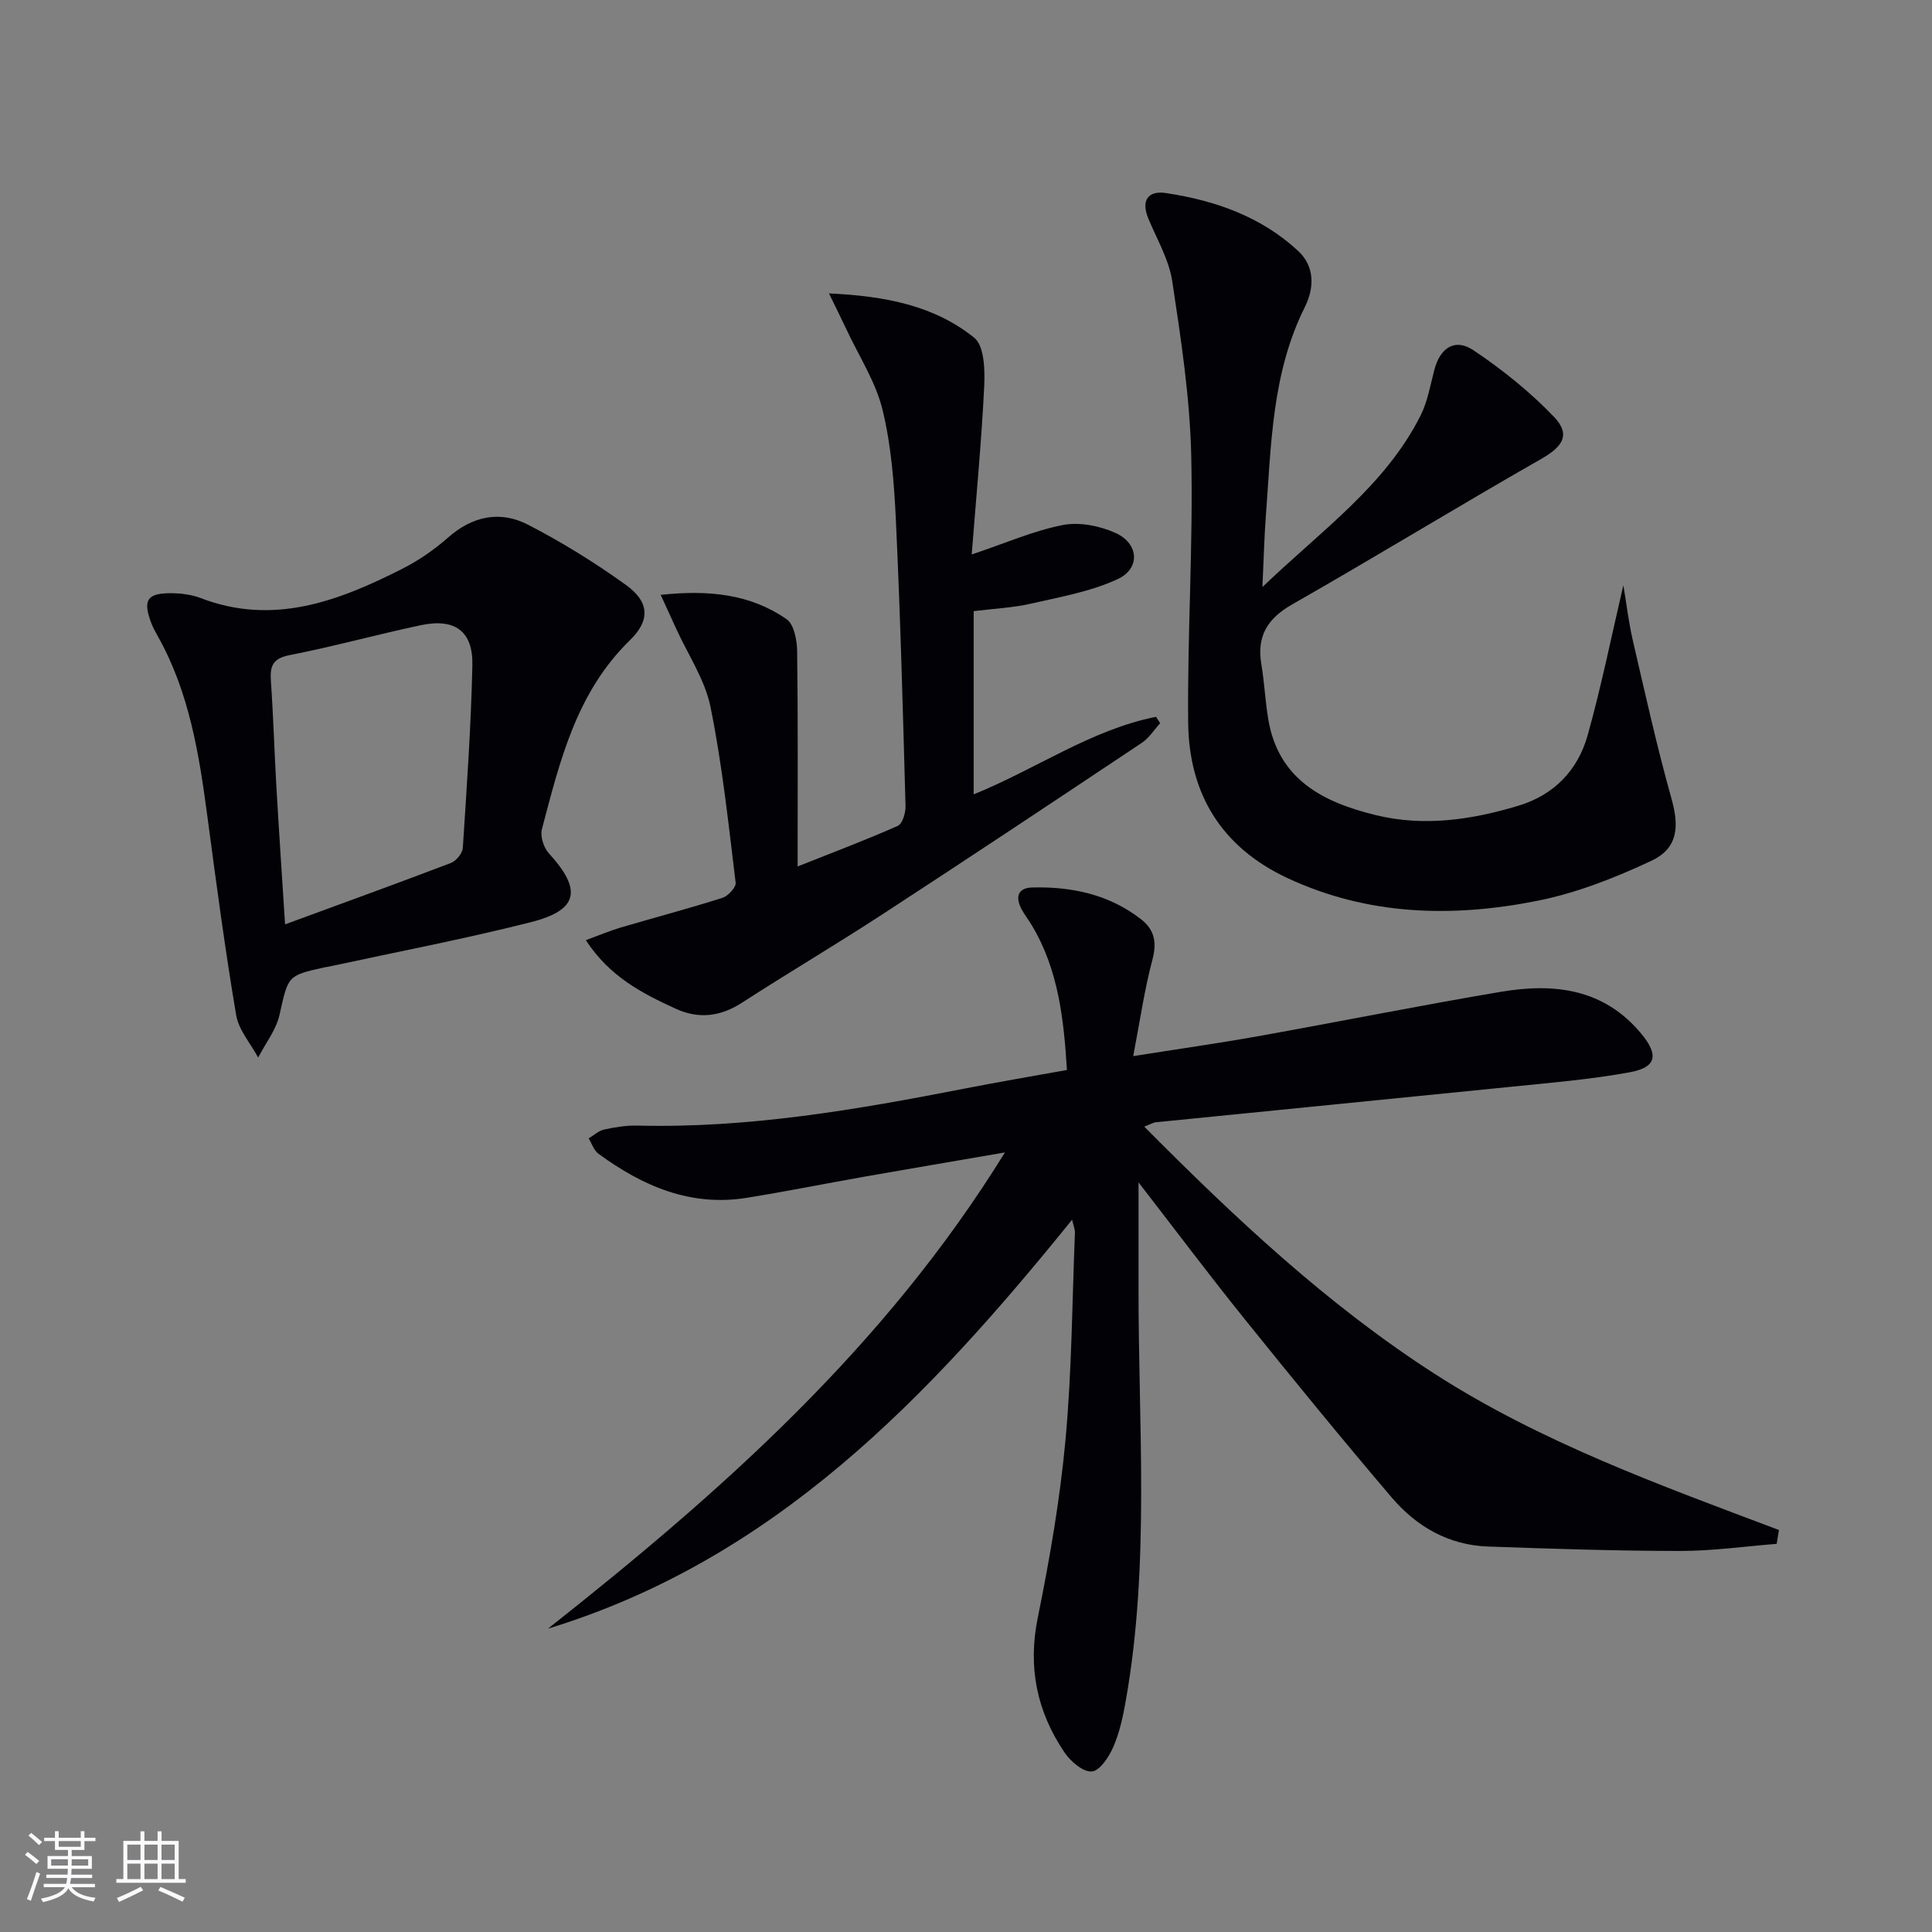 <svg enable-background="new 0 0 400 400" viewBox="0 0 400 400" xmlns="http://www.w3.org/2000/svg"><rect x="0" y="0" width="400" height="400" fill="#808080" stroke="none"/><g fill="#010106"><path d="m367.84 319.64c-6.68.52-13.35 1.48-20.03 1.47-13.26-.01-26.52-.45-39.78-.92-8.12-.29-14.78-4.15-19.89-10.15-10.35-12.15-20.45-24.52-30.46-36.95-7.29-9.05-14.26-18.35-21.96-28.29 0 7.83.01 14.68 0 21.53-.06 28.59 2.39 57.25-2.62 85.68-.57 3.26-1.27 6.58-2.57 9.6-.9 2.09-2.78 4.98-4.46 5.15-1.77.19-4.4-2.05-5.66-3.91-5.74-8.48-7.65-17.66-5.54-27.98 2.47-12.15 4.59-24.44 5.73-36.77 1.31-14.22 1.38-28.56 1.95-42.84.03-.74-.3-1.49-.58-2.74-29.83 36.91-61.68 70.36-108.52 84.68 35.8-28.28 69.71-58.25 94.61-98.6-10.44 1.8-19.72 3.37-28.99 5-8.17 1.44-16.3 3.08-24.49 4.4-11.64 1.87-21.56-2.45-30.69-9.14-.94-.69-1.35-2.09-2.01-3.17 1.06-.63 2.05-1.58 3.19-1.83 2.25-.49 4.6-.87 6.89-.82 22.93.58 45.34-3.28 67.7-7.65 6.83-1.34 13.69-2.5 21.24-3.86-.66-10.46-1.73-20.7-7.27-29.95-.68-1.14-1.52-2.2-2.14-3.37-1.31-2.5-.78-4.4 2.27-4.47 8.16-.19 15.88 1.44 22.49 6.59 2.8 2.18 3.29 4.81 2.34 8.39-1.65 6.2-2.56 12.6-3.97 19.94 9.19-1.46 17.48-2.63 25.72-4.1 16.82-3.01 33.58-6.38 50.43-9.22 10.97-1.85 21.31-.69 29.08 8.73 3.58 4.34 3.15 6.92-2.47 7.94-8.14 1.49-16.44 2.17-24.68 3.01-24.46 2.48-48.92 4.87-73.38 7.33-.62.06-1.21.45-2.41.91 18.81 18.95 37.95 36.92 60.14 51.19 22.08 14.2 46.78 23.09 71.26 32.32-.15.96-.31 1.91-.47 2.87z"/><path d="m261.37 121.54c12.37-11.86 25.44-21 32.74-35.5 1.46-2.91 2.02-6.28 2.86-9.48 1.18-4.52 4.24-6.61 8.05-4.07 5.99 4.01 11.75 8.62 16.72 13.82 3.53 3.7 1.79 6.17-2.64 8.7-17.29 9.87-34.27 20.26-51.56 30.12-5.18 2.95-7.37 6.61-6.39 12.42.63 3.76.8 7.6 1.43 11.36 2.09 12.53 11.4 17.19 22.25 19.85 9.97 2.44 19.8.98 29.47-1.92 7.47-2.24 12.39-7.38 14.42-14.66 2.81-10.03 4.87-20.27 7.38-31.01.67 3.99 1.11 7.78 1.97 11.48 2.54 10.94 4.97 21.92 8 32.73 1.61 5.76 1.35 10.22-4.14 12.82-7.56 3.56-15.57 6.7-23.73 8.32-17.55 3.48-35.02 3.05-51.7-4.75-13.66-6.4-20.34-17.49-20.5-32.12-.19-18.46 1.06-36.94.63-55.39-.28-12.04-2.12-24.09-3.93-36.04-.68-4.47-3.17-8.69-4.95-12.97-1.57-3.78-.03-5.84 3.65-5.28 10.15 1.53 19.7 4.86 27.38 12 3.5 3.25 3.31 7.71 1.37 11.61-6.84 13.68-6.96 28.55-8.07 43.25-.33 4.36-.43 8.77-.71 14.71z"/><path d="m121.29 194.65c2.82-1.03 5.01-1.96 7.27-2.63 6.99-2.06 14.05-3.92 21-6.13 1.18-.37 2.87-2.19 2.75-3.14-1.49-12.17-2.77-24.4-5.21-36.4-1.15-5.66-4.68-10.84-7.13-16.24-.92-2.02-1.84-4.03-3.18-6.95 10.04-1.07 18.57-.15 26.06 5.03 1.54 1.07 2.16 4.32 2.19 6.59.19 14.58.1 29.17.1 44.61 7.34-2.92 14.12-5.47 20.73-8.4.98-.43 1.65-2.71 1.61-4.11-.54-19.62-1.06-39.23-1.98-58.84-.36-7.76-.95-15.65-2.77-23.16-1.41-5.81-4.88-11.11-7.46-16.63-.99-2.13-2.05-4.23-3.64-7.5 11.85.54 21.88 2.58 30.08 9.18 2.08 1.67 2.22 6.65 2.06 10.04-.56 11.42-1.65 22.81-2.59 34.83 7.04-2.36 12.82-4.92 18.88-6.1 3.43-.67 7.63.17 10.89 1.64 4.87 2.2 5.2 7.37.41 9.58-5.59 2.58-11.89 3.68-17.97 5.07-3.69.84-7.53 1.01-11.8 1.54v37.93c12.94-5.23 24.29-13.38 37.75-16.05.29.44.57.88.86 1.32-1.26 1.38-2.31 3.08-3.82 4.08-17.83 11.89-35.69 23.76-53.64 35.46-9.61 6.27-19.5 12.11-29.14 18.34-4.47 2.89-8.98 3.4-13.69 1.24-6.91-3.16-13.68-6.62-18.62-14.2z"/><path d="m37.54 122.91c.32.07 2.19.22 3.86.86 15.11 5.86 28.66.7 41.91-6.02 3.38-1.71 6.6-3.94 9.44-6.44 5.07-4.48 10.79-5.65 16.56-2.68 7.05 3.63 13.86 7.86 20.3 12.49 4.79 3.45 5.1 7.25.83 11.41-11.11 10.8-14.52 25.02-18.24 39.13-.39 1.48.36 3.84 1.44 5.02 6.9 7.55 6.15 11.74-3.71 14.24-13.81 3.5-27.83 6.17-41.77 9.19-.32.07-.66.1-.98.17-7.75 1.71-7.49 1.77-9.31 9.83-.7 3.12-2.9 5.9-4.42 8.84-1.57-2.92-4.04-5.7-4.56-8.8-2.29-13.57-4.11-27.22-5.92-40.87-1.73-13.03-3.75-25.95-10.34-37.64-.49-.86-.97-1.75-1.32-2.67-1.92-5.13-.8-6.56 6.23-6.06zm21.48 68.47c11.94-4.39 23.16-8.45 34.31-12.7 1.1-.42 2.41-1.99 2.49-3.11.82-12.59 1.7-25.19 1.98-37.81.16-7.12-3.64-9.82-10.73-8.31-9.07 1.93-18.03 4.41-27.12 6.19-3.59.7-4.08 2.36-3.86 5.44.5 7.13.7 14.27 1.11 21.41.53 9.28 1.16 18.54 1.82 28.89z"/></g><path d="m5.17 384 .55-.58c.85.61 1.65 1.24 2.4 1.87l-.59.64c-.83-.73-1.62-1.38-2.36-1.93m1.22 9.53-.82-.34c.71-1.76 1.37-3.64 1.98-5.63.24.13.5.25.76.36-.6 1.67-1.24 3.54-1.92 5.61m-.5-13.5.57-.54c.56.44 1.31 1.06 2.26 1.87l-.64.64c-.68-.66-1.41-1.32-2.19-1.97m3.25.46h2.24v-1.36h.77v1.36h4.57v-1.36h.76v1.36h2.28v.69h-2.28v1.84h-2.64v1.26h4.18v2.64h-4.21c0 .45-.02.86-.05 1.21h4.32v.69h-4.38c-.04.34-.1.75-.19 1.22h5.15v.69h-4.82c.87 1.19 2.51 1.92 4.93 2.19-.17.32-.3.57-.37.76-2.77-.49-4.52-1.41-5.26-2.76-.56 1.26-2.3 2.23-5.24 2.9-.12-.24-.26-.48-.43-.72 2.73-.55 4.38-1.34 4.96-2.38h-4.38v-.69h4.65c.1-.38.17-.79.21-1.22h-4.32v-.69h4.4c.03-.34.05-.75.05-1.21h-4.2v-2.64h4.23v-1.26h-2.69v-1.84h-2.24zm1.46 4.46v1.29h3.45c.01-.4.02-.57.01-.53v-.32-.45h-3.46zm1.55-2.59h4.57v-1.19h-4.57zm6.11 2.59h-3.42v.77c-.01.19-.01.37-.02.53h3.44z" fill="#fafafc"/><path d="m32.63 379.16h.82v1.98h3.54v7.89h1.46v.78h-14.37v-.78h1.46v-7.89h3.54v-1.98h.82v1.98h2.73zm-3.49 11.48.5.73c-1.61.82-3.28 1.63-5 2.41-.13-.27-.28-.55-.44-.82 1.75-.72 3.4-1.49 4.94-2.32m-2.78-5.55h2.73v-3.18h-2.73zm0 3.95h2.73v-3.2h-2.73zm3.54-3.95h2.73v-3.18h-2.73zm0 3.95h2.73v-3.2h-2.73zm7.89 4.68c-1.84-.92-3.51-1.7-5.02-2.32l.45-.73c1.89.8 3.57 1.55 5.04 2.23zm-1.62-11.81h-2.73v3.18h2.73zm-2.73 7.13h2.73v-3.2h-2.73z" fill="#fafafc"/></svg>